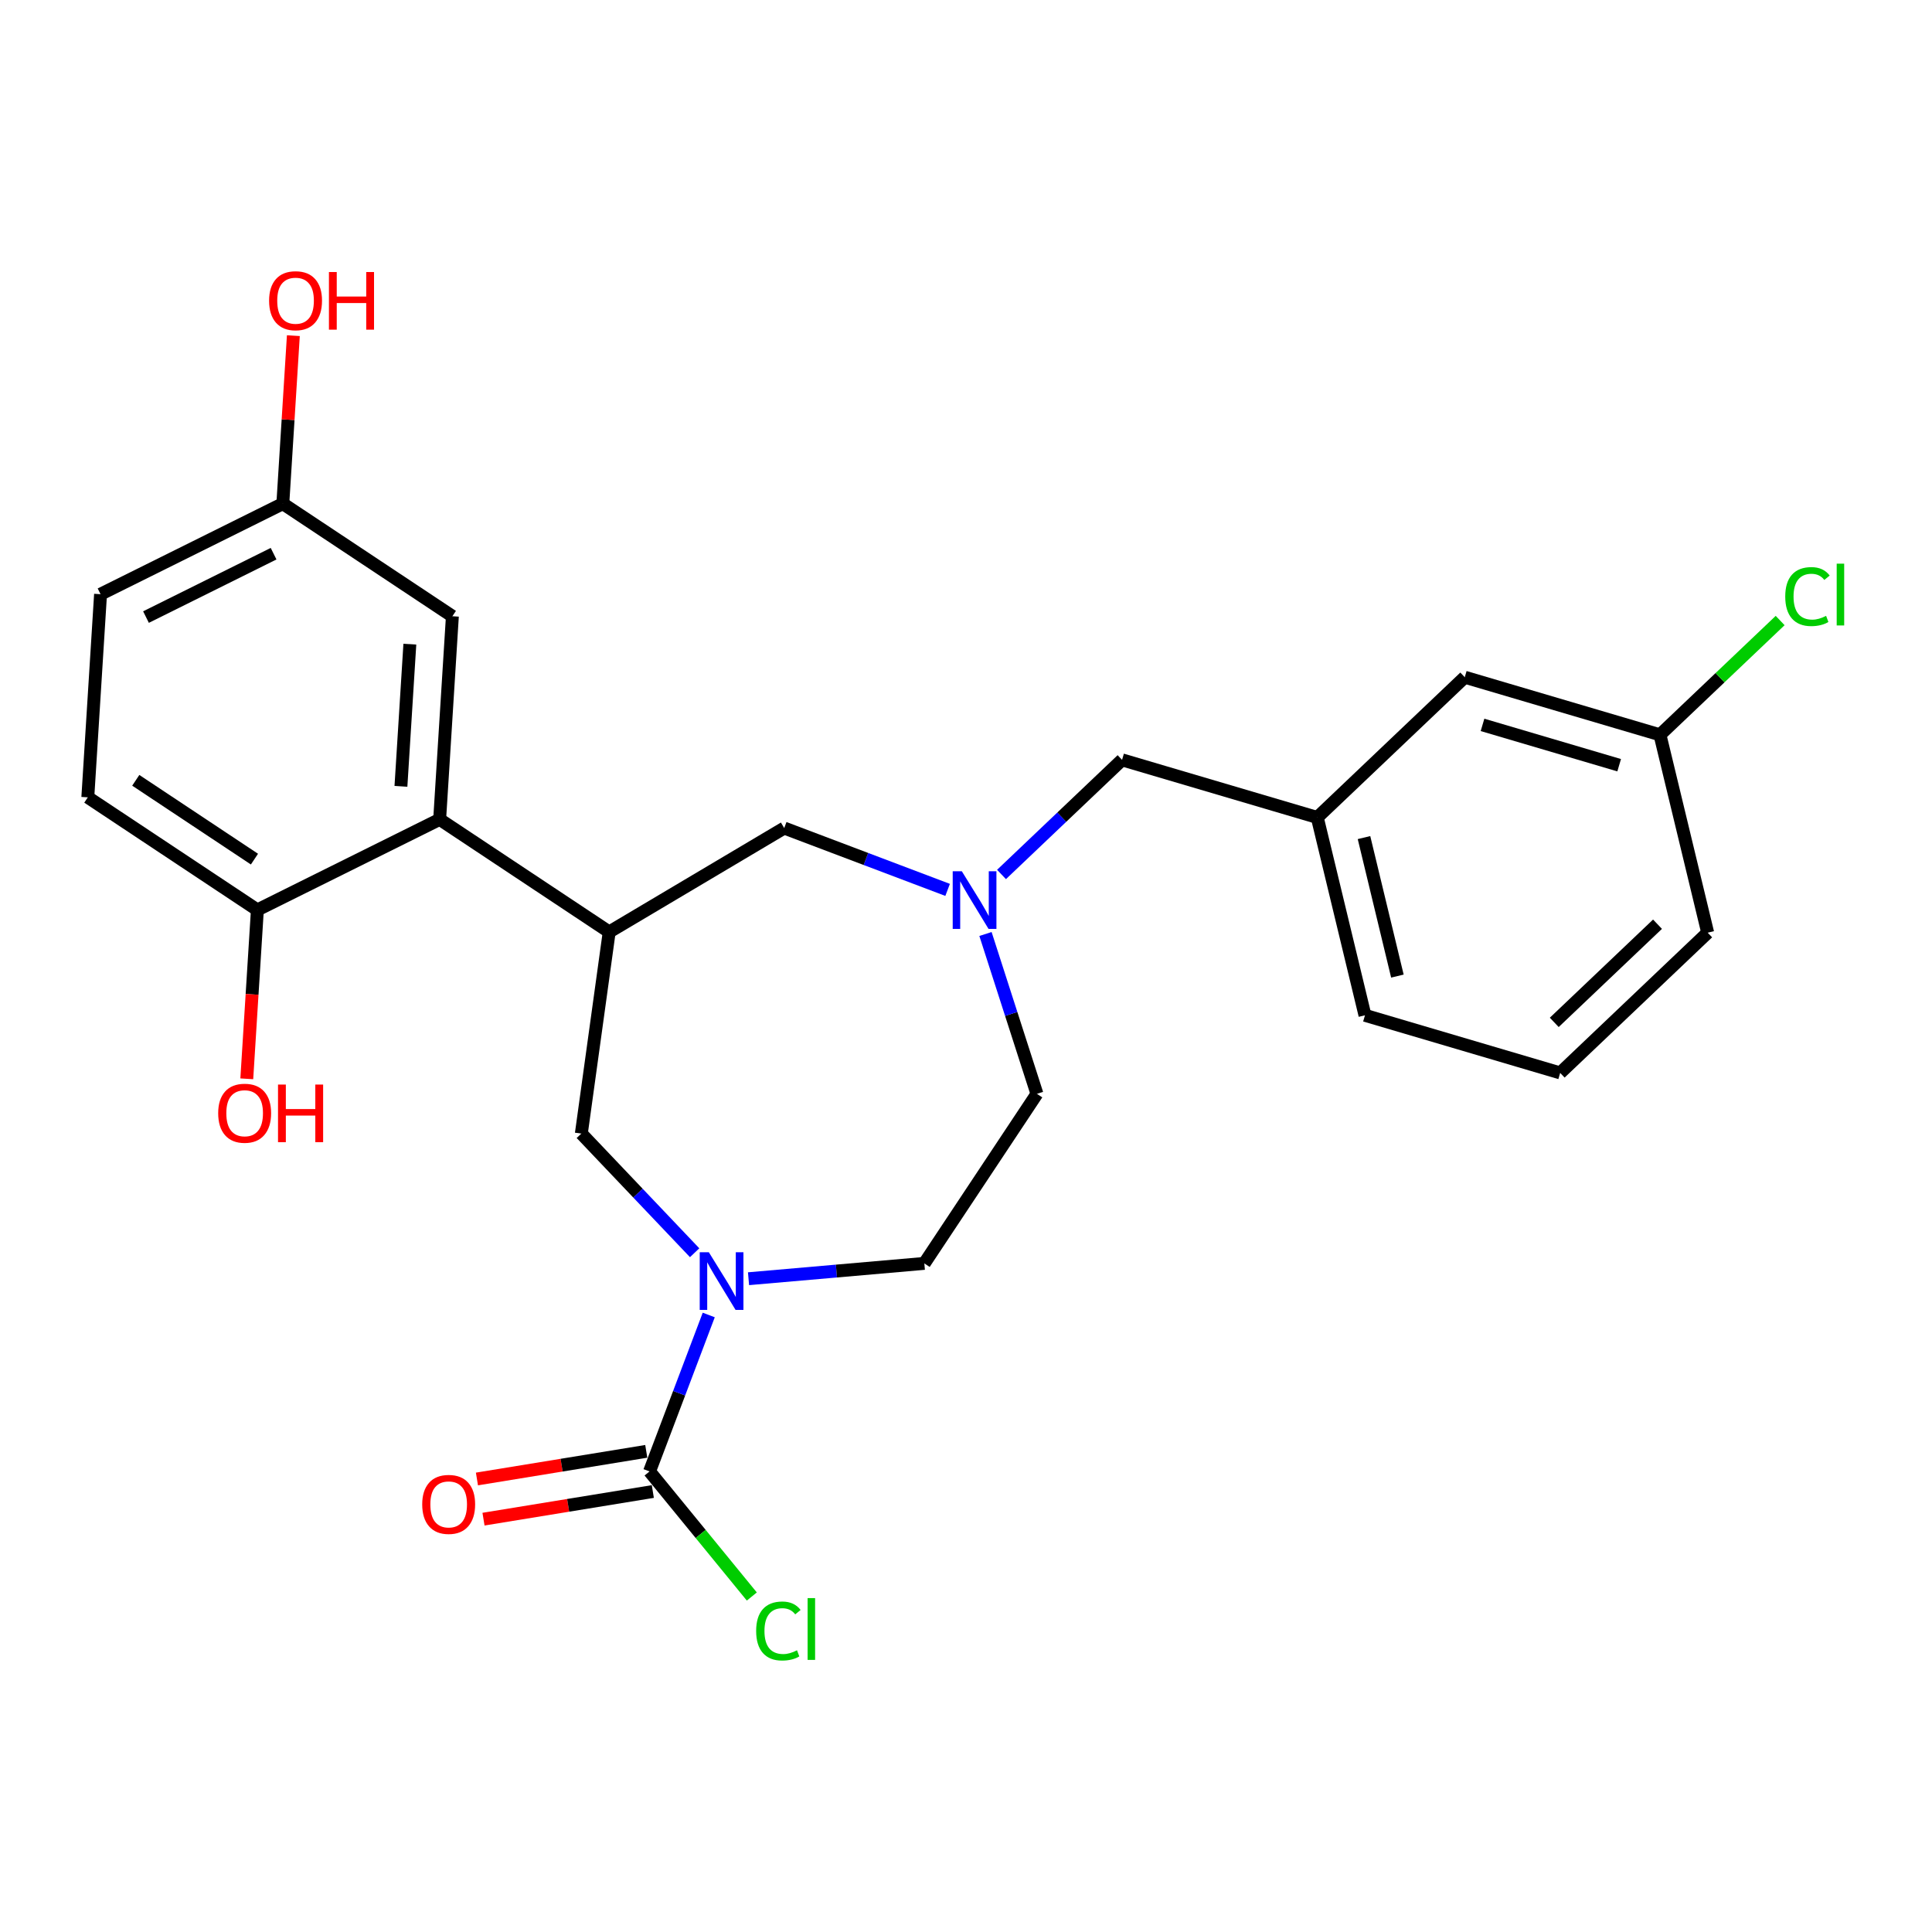 <?xml version='1.0' encoding='iso-8859-1'?>
<svg version='1.1' baseProfile='full'
              xmlns='http://www.w3.org/2000/svg'
                      xmlns:rdkit='http://www.rdkit.org/xml'
                      xmlns:xlink='http://www.w3.org/1999/xlink'
                  xml:space='preserve'
width='300px' height='300px' viewBox='0 0 300 300'>
<!-- END OF HEADER -->
<rect style='opacity:1.0;fill:#FFFFFF;stroke:none' width='300' height='300' x='0' y='0'> </rect>
<rect style='opacity:1.0;fill:#FFFFFF;stroke:none' width='300' height='300' x='0' y='0'> </rect>
<path class='bond-0 atom-0 atom-1' d='M 75.078,235.894 L 88.224,233.748' style='fill:none;fill-rule:evenodd;stroke:#FF0000;stroke-width:2.0px;stroke-linecap:butt;stroke-linejoin:miter;stroke-opacity:1' />
<path class='bond-0 atom-0 atom-1' d='M 88.224,233.748 L 101.37,231.602' style='fill:none;fill-rule:evenodd;stroke:#000000;stroke-width:2.0px;stroke-linecap:butt;stroke-linejoin:miter;stroke-opacity:1' />
<path class='bond-0 atom-0 atom-1' d='M 74.059,229.656 L 87.206,227.51' style='fill:none;fill-rule:evenodd;stroke:#FF0000;stroke-width:2.0px;stroke-linecap:butt;stroke-linejoin:miter;stroke-opacity:1' />
<path class='bond-0 atom-0 atom-1' d='M 87.206,227.51 L 100.352,225.364' style='fill:none;fill-rule:evenodd;stroke:#000000;stroke-width:2.0px;stroke-linecap:butt;stroke-linejoin:miter;stroke-opacity:1' />
<path class='bond-1 atom-1 atom-2' d='M 100.861,228.483 L 108.802,238.194' style='fill:none;fill-rule:evenodd;stroke:#000000;stroke-width:2.0px;stroke-linecap:butt;stroke-linejoin:miter;stroke-opacity:1' />
<path class='bond-1 atom-1 atom-2' d='M 108.802,238.194 L 116.742,247.905' style='fill:none;fill-rule:evenodd;stroke:#00CC00;stroke-width:2.0px;stroke-linecap:butt;stroke-linejoin:miter;stroke-opacity:1' />
<path class='bond-2 atom-1 atom-3' d='M 100.861,228.483 L 105.458,216.336' style='fill:none;fill-rule:evenodd;stroke:#000000;stroke-width:2.0px;stroke-linecap:butt;stroke-linejoin:miter;stroke-opacity:1' />
<path class='bond-2 atom-1 atom-3' d='M 105.458,216.336 L 110.054,204.19' style='fill:none;fill-rule:evenodd;stroke:#0000FF;stroke-width:2.0px;stroke-linecap:butt;stroke-linejoin:miter;stroke-opacity:1' />
<path class='bond-3 atom-3 atom-4' d='M 116.231,198.559 L 129.881,197.369' style='fill:none;fill-rule:evenodd;stroke:#0000FF;stroke-width:2.0px;stroke-linecap:butt;stroke-linejoin:miter;stroke-opacity:1' />
<path class='bond-3 atom-3 atom-4' d='M 129.881,197.369 L 143.531,196.178' style='fill:none;fill-rule:evenodd;stroke:#000000;stroke-width:2.0px;stroke-linecap:butt;stroke-linejoin:miter;stroke-opacity:1' />
<path class='bond-25 atom-25 atom-3' d='M 90.269,176.021 L 99.066,185.273' style='fill:none;fill-rule:evenodd;stroke:#000000;stroke-width:2.0px;stroke-linecap:butt;stroke-linejoin:miter;stroke-opacity:1' />
<path class='bond-25 atom-25 atom-3' d='M 99.066,185.273 L 107.863,194.524' style='fill:none;fill-rule:evenodd;stroke:#0000FF;stroke-width:2.0px;stroke-linecap:butt;stroke-linejoin:miter;stroke-opacity:1' />
<path class='bond-4 atom-4 atom-5' d='M 143.531,196.178 L 161.014,169.849' style='fill:none;fill-rule:evenodd;stroke:#000000;stroke-width:2.0px;stroke-linecap:butt;stroke-linejoin:miter;stroke-opacity:1' />
<path class='bond-5 atom-5 atom-6' d='M 161.014,169.849 L 157.02,157.44' style='fill:none;fill-rule:evenodd;stroke:#000000;stroke-width:2.0px;stroke-linecap:butt;stroke-linejoin:miter;stroke-opacity:1' />
<path class='bond-5 atom-5 atom-6' d='M 157.02,157.44 L 153.025,145.031' style='fill:none;fill-rule:evenodd;stroke:#0000FF;stroke-width:2.0px;stroke-linecap:butt;stroke-linejoin:miter;stroke-opacity:1' />
<path class='bond-6 atom-6 atom-7' d='M 155.515,135.787 L 164.874,126.887' style='fill:none;fill-rule:evenodd;stroke:#0000FF;stroke-width:2.0px;stroke-linecap:butt;stroke-linejoin:miter;stroke-opacity:1' />
<path class='bond-6 atom-6 atom-7' d='M 164.874,126.887 L 174.233,117.988' style='fill:none;fill-rule:evenodd;stroke:#000000;stroke-width:2.0px;stroke-linecap:butt;stroke-linejoin:miter;stroke-opacity:1' />
<path class='bond-14 atom-6 atom-15' d='M 147.146,138.182 L 134.459,133.381' style='fill:none;fill-rule:evenodd;stroke:#0000FF;stroke-width:2.0px;stroke-linecap:butt;stroke-linejoin:miter;stroke-opacity:1' />
<path class='bond-14 atom-6 atom-15' d='M 134.459,133.381 L 121.772,128.58' style='fill:none;fill-rule:evenodd;stroke:#000000;stroke-width:2.0px;stroke-linecap:butt;stroke-linejoin:miter;stroke-opacity:1' />
<path class='bond-7 atom-7 atom-8' d='M 174.233,117.988 L 204.545,126.934' style='fill:none;fill-rule:evenodd;stroke:#000000;stroke-width:2.0px;stroke-linecap:butt;stroke-linejoin:miter;stroke-opacity:1' />
<path class='bond-8 atom-8 atom-9' d='M 204.545,126.934 L 211.953,157.657' style='fill:none;fill-rule:evenodd;stroke:#000000;stroke-width:2.0px;stroke-linecap:butt;stroke-linejoin:miter;stroke-opacity:1' />
<path class='bond-8 atom-8 atom-9' d='M 211.801,130.06 L 216.987,151.567' style='fill:none;fill-rule:evenodd;stroke:#000000;stroke-width:2.0px;stroke-linecap:butt;stroke-linejoin:miter;stroke-opacity:1' />
<path class='bond-26 atom-14 atom-8' d='M 227.448,105.156 L 204.545,126.934' style='fill:none;fill-rule:evenodd;stroke:#000000;stroke-width:2.0px;stroke-linecap:butt;stroke-linejoin:miter;stroke-opacity:1' />
<path class='bond-9 atom-9 atom-10' d='M 211.953,157.657 L 242.265,166.603' style='fill:none;fill-rule:evenodd;stroke:#000000;stroke-width:2.0px;stroke-linecap:butt;stroke-linejoin:miter;stroke-opacity:1' />
<path class='bond-10 atom-10 atom-11' d='M 242.265,166.603 L 265.168,144.825' style='fill:none;fill-rule:evenodd;stroke:#000000;stroke-width:2.0px;stroke-linecap:butt;stroke-linejoin:miter;stroke-opacity:1' />
<path class='bond-10 atom-10 atom-11' d='M 241.345,158.755 L 257.377,143.511' style='fill:none;fill-rule:evenodd;stroke:#000000;stroke-width:2.0px;stroke-linecap:butt;stroke-linejoin:miter;stroke-opacity:1' />
<path class='bond-11 atom-11 atom-12' d='M 265.168,144.825 L 257.759,114.101' style='fill:none;fill-rule:evenodd;stroke:#000000;stroke-width:2.0px;stroke-linecap:butt;stroke-linejoin:miter;stroke-opacity:1' />
<path class='bond-12 atom-12 atom-13' d='M 257.759,114.101 L 267.09,105.229' style='fill:none;fill-rule:evenodd;stroke:#000000;stroke-width:2.0px;stroke-linecap:butt;stroke-linejoin:miter;stroke-opacity:1' />
<path class='bond-12 atom-12 atom-13' d='M 267.09,105.229 L 276.421,96.356' style='fill:none;fill-rule:evenodd;stroke:#00CC00;stroke-width:2.0px;stroke-linecap:butt;stroke-linejoin:miter;stroke-opacity:1' />
<path class='bond-13 atom-12 atom-14' d='M 257.759,114.101 L 227.448,105.156' style='fill:none;fill-rule:evenodd;stroke:#000000;stroke-width:2.0px;stroke-linecap:butt;stroke-linejoin:miter;stroke-opacity:1' />
<path class='bond-13 atom-12 atom-14' d='M 251.423,118.822 L 230.205,112.56' style='fill:none;fill-rule:evenodd;stroke:#000000;stroke-width:2.0px;stroke-linecap:butt;stroke-linejoin:miter;stroke-opacity:1' />
<path class='bond-15 atom-15 atom-16' d='M 121.772,128.58 L 94.597,144.715' style='fill:none;fill-rule:evenodd;stroke:#000000;stroke-width:2.0px;stroke-linecap:butt;stroke-linejoin:miter;stroke-opacity:1' />
<path class='bond-16 atom-16 atom-17' d='M 94.597,144.715 L 68.269,127.232' style='fill:none;fill-rule:evenodd;stroke:#000000;stroke-width:2.0px;stroke-linecap:butt;stroke-linejoin:miter;stroke-opacity:1' />
<path class='bond-24 atom-16 atom-25' d='M 94.597,144.715 L 90.269,176.021' style='fill:none;fill-rule:evenodd;stroke:#000000;stroke-width:2.0px;stroke-linecap:butt;stroke-linejoin:miter;stroke-opacity:1' />
<path class='bond-17 atom-17 atom-18' d='M 68.269,127.232 L 70.246,95.69' style='fill:none;fill-rule:evenodd;stroke:#000000;stroke-width:2.0px;stroke-linecap:butt;stroke-linejoin:miter;stroke-opacity:1' />
<path class='bond-17 atom-17 atom-18' d='M 62.257,122.106 L 63.641,100.026' style='fill:none;fill-rule:evenodd;stroke:#000000;stroke-width:2.0px;stroke-linecap:butt;stroke-linejoin:miter;stroke-opacity:1' />
<path class='bond-27 atom-23 atom-17' d='M 39.965,141.292 L 68.269,127.232' style='fill:none;fill-rule:evenodd;stroke:#000000;stroke-width:2.0px;stroke-linecap:butt;stroke-linejoin:miter;stroke-opacity:1' />
<path class='bond-18 atom-18 atom-19' d='M 70.246,95.69 L 43.917,78.207' style='fill:none;fill-rule:evenodd;stroke:#000000;stroke-width:2.0px;stroke-linecap:butt;stroke-linejoin:miter;stroke-opacity:1' />
<path class='bond-19 atom-19 atom-20' d='M 43.917,78.207 L 44.735,65.164' style='fill:none;fill-rule:evenodd;stroke:#000000;stroke-width:2.0px;stroke-linecap:butt;stroke-linejoin:miter;stroke-opacity:1' />
<path class='bond-19 atom-19 atom-20' d='M 44.735,65.164 L 45.552,52.12' style='fill:none;fill-rule:evenodd;stroke:#FF0000;stroke-width:2.0px;stroke-linecap:butt;stroke-linejoin:miter;stroke-opacity:1' />
<path class='bond-20 atom-19 atom-21' d='M 43.917,78.207 L 15.613,92.267' style='fill:none;fill-rule:evenodd;stroke:#000000;stroke-width:2.0px;stroke-linecap:butt;stroke-linejoin:miter;stroke-opacity:1' />
<path class='bond-20 atom-19 atom-21' d='M 42.483,85.977 L 22.67,95.819' style='fill:none;fill-rule:evenodd;stroke:#000000;stroke-width:2.0px;stroke-linecap:butt;stroke-linejoin:miter;stroke-opacity:1' />
<path class='bond-21 atom-21 atom-22' d='M 15.613,92.267 L 13.636,123.809' style='fill:none;fill-rule:evenodd;stroke:#000000;stroke-width:2.0px;stroke-linecap:butt;stroke-linejoin:miter;stroke-opacity:1' />
<path class='bond-22 atom-22 atom-23' d='M 13.636,123.809 L 39.965,141.292' style='fill:none;fill-rule:evenodd;stroke:#000000;stroke-width:2.0px;stroke-linecap:butt;stroke-linejoin:miter;stroke-opacity:1' />
<path class='bond-22 atom-22 atom-23' d='M 21.082,121.166 L 39.512,133.404' style='fill:none;fill-rule:evenodd;stroke:#000000;stroke-width:2.0px;stroke-linecap:butt;stroke-linejoin:miter;stroke-opacity:1' />
<path class='bond-23 atom-23 atom-24' d='M 39.965,141.292 L 39.143,154.405' style='fill:none;fill-rule:evenodd;stroke:#000000;stroke-width:2.0px;stroke-linecap:butt;stroke-linejoin:miter;stroke-opacity:1' />
<path class='bond-23 atom-23 atom-24' d='M 39.143,154.405 L 38.321,167.518' style='fill:none;fill-rule:evenodd;stroke:#FF0000;stroke-width:2.0px;stroke-linecap:butt;stroke-linejoin:miter;stroke-opacity:1' />
<path  class='atom-0' d='M 65.561 233.6
Q 65.561 231.451, 66.623 230.25
Q 67.685 229.049, 69.67 229.049
Q 71.655 229.049, 72.717 230.25
Q 73.778 231.451, 73.778 233.6
Q 73.778 235.774, 72.704 237.013
Q 71.629 238.239, 69.67 238.239
Q 67.698 238.239, 66.623 237.013
Q 65.561 235.787, 65.561 233.6
M 69.67 237.228
Q 71.035 237.228, 71.768 236.318
Q 72.514 235.395, 72.514 233.6
Q 72.514 231.843, 71.768 230.958
Q 71.035 230.06, 69.67 230.06
Q 68.305 230.06, 67.559 230.945
Q 66.826 231.83, 66.826 233.6
Q 66.826 235.408, 67.559 236.318
Q 68.305 237.228, 69.67 237.228
' fill='#FF0000'/>
<path  class='atom-2' d='M 117.415 253.259
Q 117.415 251.034, 118.452 249.871
Q 119.501 248.695, 121.486 248.695
Q 123.332 248.695, 124.318 249.997
L 123.483 250.68
Q 122.763 249.732, 121.486 249.732
Q 120.133 249.732, 119.413 250.642
Q 118.705 251.54, 118.705 253.259
Q 118.705 255.029, 119.438 255.939
Q 120.184 256.849, 121.625 256.849
Q 122.611 256.849, 123.761 256.255
L 124.115 257.203
Q 123.648 257.506, 122.94 257.683
Q 122.232 257.86, 121.448 257.86
Q 119.501 257.86, 118.452 256.672
Q 117.415 255.484, 117.415 253.259
' fill='#00CC00'/>
<path  class='atom-2' d='M 125.405 248.152
L 126.568 248.152
L 126.568 257.747
L 125.405 257.747
L 125.405 248.152
' fill='#00CC00'/>
<path  class='atom-3' d='M 110.069 194.449
L 113.001 199.19
Q 113.292 199.658, 113.76 200.505
Q 114.228 201.352, 114.253 201.402
L 114.253 194.449
L 115.441 194.449
L 115.441 203.4
L 114.215 203.4
L 111.067 198.216
Q 110.701 197.61, 110.309 196.914
Q 109.929 196.219, 109.816 196.004
L 109.816 203.4
L 108.653 203.4
L 108.653 194.449
L 110.069 194.449
' fill='#0000FF'/>
<path  class='atom-6' d='M 149.352 135.29
L 152.285 140.031
Q 152.575 140.499, 153.043 141.346
Q 153.511 142.193, 153.536 142.243
L 153.536 135.29
L 154.725 135.29
L 154.725 144.241
L 153.498 144.241
L 150.351 139.058
Q 149.984 138.451, 149.592 137.756
Q 149.213 137.06, 149.099 136.845
L 149.099 144.241
L 147.936 144.241
L 147.936 135.29
L 149.352 135.29
' fill='#0000FF'/>
<path  class='atom-13' d='M 277.211 92.633
Q 277.211 90.408, 278.248 89.245
Q 279.297 88.07, 281.282 88.07
Q 283.127 88.07, 284.113 89.372
L 283.279 90.055
Q 282.559 89.106, 281.282 89.106
Q 279.929 89.106, 279.208 90.016
Q 278.501 90.914, 278.501 92.633
Q 278.501 94.403, 279.234 95.313
Q 279.98 96.224, 281.421 96.224
Q 282.407 96.224, 283.557 95.629
L 283.911 96.578
Q 283.443 96.881, 282.735 97.058
Q 282.028 97.235, 281.244 97.235
Q 279.297 97.235, 278.248 96.047
Q 277.211 94.858, 277.211 92.633
' fill='#00CC00'/>
<path  class='atom-13' d='M 285.201 87.526
L 286.364 87.526
L 286.364 97.121
L 285.201 97.121
L 285.201 87.526
' fill='#00CC00'/>
<path  class='atom-20' d='M 41.785 46.691
Q 41.785 44.541, 42.847 43.341
Q 43.909 42.14, 45.894 42.14
Q 47.879 42.14, 48.94 43.341
Q 50.002 44.541, 50.002 46.691
Q 50.002 48.865, 48.928 50.104
Q 47.853 51.33, 45.894 51.33
Q 43.922 51.33, 42.847 50.104
Q 41.785 48.878, 41.785 46.691
M 45.894 50.319
Q 47.259 50.319, 47.992 49.409
Q 48.738 48.486, 48.738 46.691
Q 48.738 44.933, 47.992 44.048
Q 47.259 43.151, 45.894 43.151
Q 44.528 43.151, 43.783 44.036
Q 43.049 44.921, 43.049 46.691
Q 43.049 48.498, 43.783 49.409
Q 44.528 50.319, 45.894 50.319
' fill='#FF0000'/>
<path  class='atom-20' d='M 51.077 42.241
L 52.29 42.241
L 52.29 46.046
L 56.867 46.046
L 56.867 42.241
L 58.08 42.241
L 58.08 51.191
L 56.867 51.191
L 56.867 47.057
L 52.29 47.057
L 52.29 51.191
L 51.077 51.191
L 51.077 42.241
' fill='#FF0000'/>
<path  class='atom-24' d='M 33.88 172.859
Q 33.88 170.71, 34.941 169.509
Q 36.003 168.308, 37.988 168.308
Q 39.973 168.308, 41.035 169.509
Q 42.097 170.71, 42.097 172.859
Q 42.097 175.034, 41.022 176.273
Q 39.947 177.499, 37.988 177.499
Q 36.016 177.499, 34.941 176.273
Q 33.88 175.046, 33.88 172.859
M 37.988 176.488
Q 39.353 176.488, 40.087 175.577
Q 40.833 174.655, 40.833 172.859
Q 40.833 171.102, 40.087 170.217
Q 39.353 169.32, 37.988 169.32
Q 36.623 169.32, 35.877 170.205
Q 35.144 171.09, 35.144 172.859
Q 35.144 174.667, 35.877 175.577
Q 36.623 176.488, 37.988 176.488
' fill='#FF0000'/>
<path  class='atom-24' d='M 43.171 168.41
L 44.385 168.41
L 44.385 172.215
L 48.961 172.215
L 48.961 168.41
L 50.175 168.41
L 50.175 177.36
L 48.961 177.36
L 48.961 173.226
L 44.385 173.226
L 44.385 177.36
L 43.171 177.36
L 43.171 168.41
' fill='#FF0000'/>
</svg>
